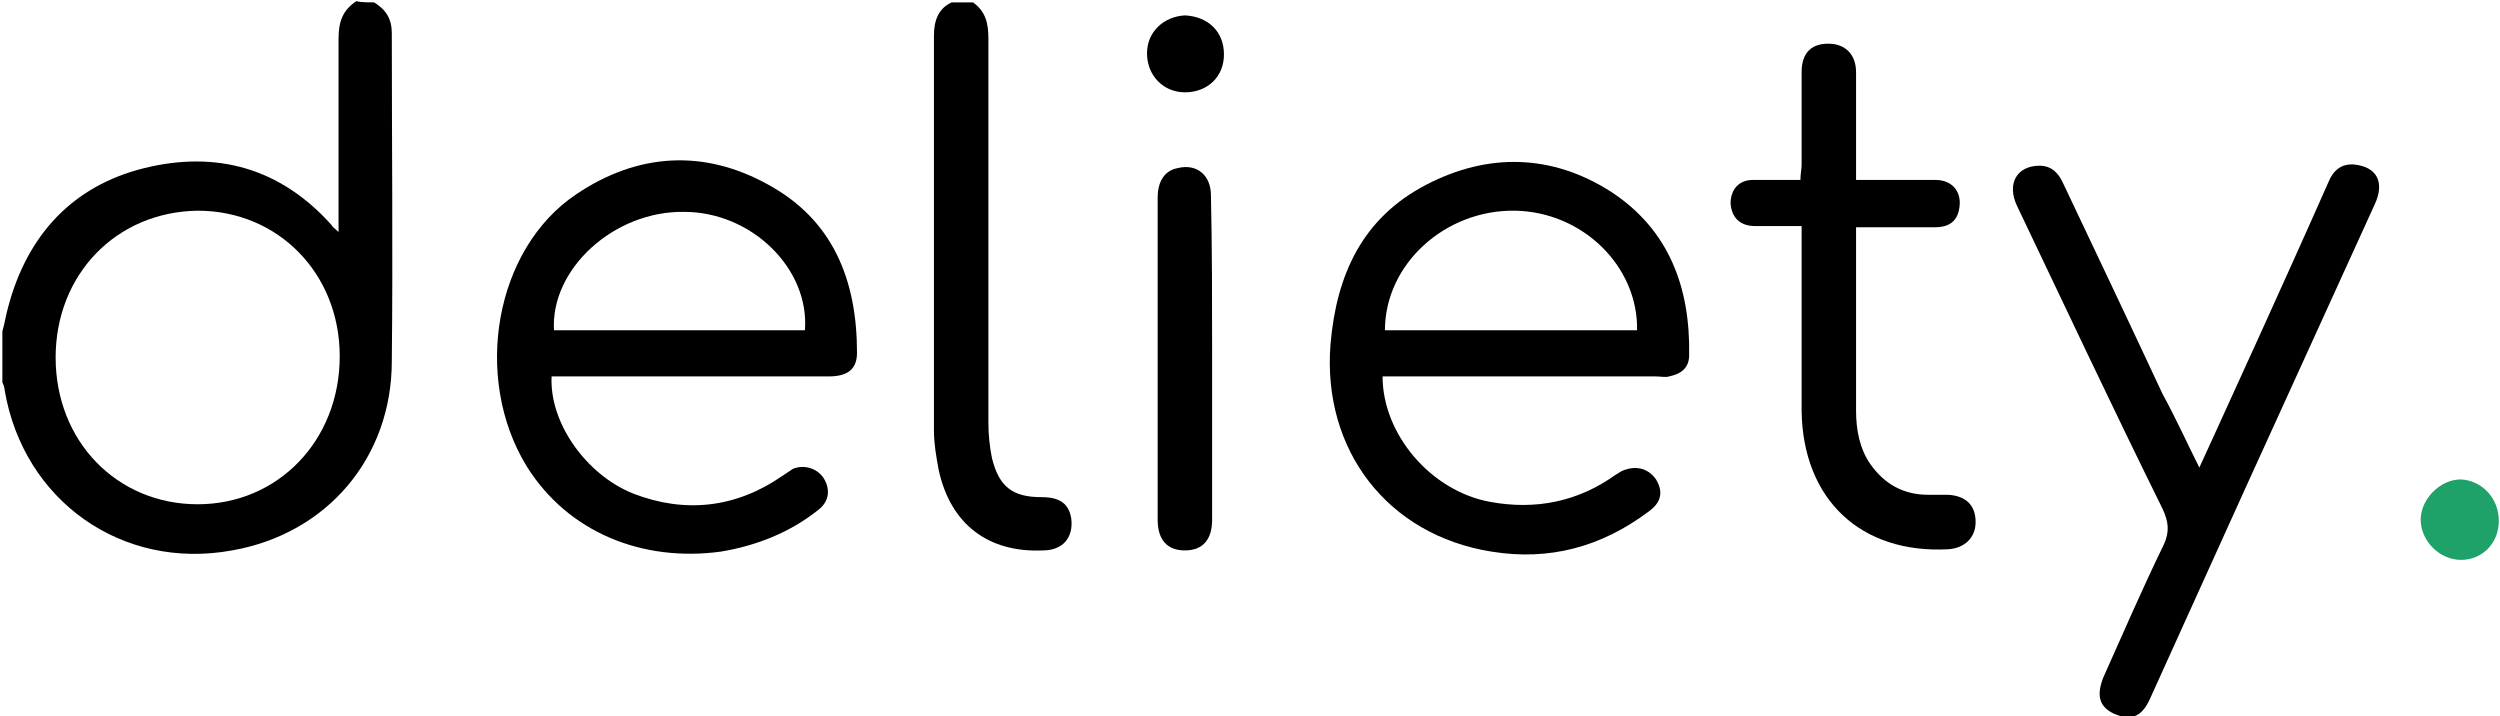<?xml version="1.0" encoding="utf-8"?>
<!-- Generator: Adobe Illustrator 22.1.0, SVG Export Plug-In . SVG Version: 6.00 Build 0)  -->
<!DOCTYPE svg PUBLIC "-//W3C//DTD SVG 1.1//EN" "http://www.w3.org/Graphics/SVG/1.1/DTD/svg11.dtd">
<svg version="1.1" id="Ebene_1_xA0_Image_1_" xmlns="http://www.w3.org/2000/svg" xmlns:xlink="http://www.w3.org/1999/xlink"
	 x="0px" y="0px" viewBox="0 0 211.2 60.5" style="enable-background:new 0 0 211.2 60.5;" xml:space="preserve">
<style type="text/css">
	.st0{fill:#1EA269;}
</style>
<g>
	<path d="M31.6,0.2c1,0.6,1.5,1.4,1.5,2.6c0,9.2,0.1,18.5,0,27.7c0,8.2-5.5,14.6-13.5,16C10.3,48.2,2,42.3,0.4,33
		c0-0.2-0.1-0.5-0.2-0.7c0-1.4,0-2.9,0-4.3c0.2-0.7,0.3-1.4,0.5-2.1c1.6-6,5.4-10.2,11.5-11.7c6.1-1.5,11.5,0,15.8,4.8
		c0.1,0.2,0.3,0.3,0.6,0.6c0-5.6,0-10.9,0-16.3c0-1.4,0.3-2.4,1.5-3.2C30.5,0.2,31,0.2,31.6,0.2z M4.7,30.2c0,7.1,5.2,12.4,12,12.4
		c6.8,0,12-5.4,12-12.5c0-7-5.2-12.3-12-12.3C9.8,17.9,4.7,23.2,4.7,30.2z"/>
	<path d="M82.2,0.2c1.1,0.8,1.3,1.8,1.3,3.1c0,10.8,0,21.6,0,32.4c0,1,0.1,2,0.3,3c0.6,2.4,1.7,3.3,4.2,3.3c1.6,0,2.3,0.6,2.5,1.8
		c0.2,1.6-0.7,2.7-2.4,2.7c-4.6,0.2-7.8-2.2-8.8-6.8c-0.2-1.1-0.4-2.2-0.4-3.3c0-11.1,0-22.2,0-33.4c0-1.3,0.4-2.3,1.5-2.8
		C81.1,0.2,81.7,0.2,82.2,0.2z"/>
	<path d="M46.6,31.8c-0.2,3.9,2.9,8.3,6.9,9.9c4.4,1.7,8.7,1.2,12.6-1.5c0.3-0.2,0.6-0.4,0.9-0.6c1-0.4,2.2,0,2.7,1
		c0.5,1,0.2,1.9-0.6,2.5c-2.4,1.9-5.2,3-8.2,3.5C54.3,47.5,48,45,44.5,39.4c-4.6-7.5-2.7-18.4,4.2-23c5.2-3.5,10.8-3.8,16.2-0.8
		c5.5,3,7.5,8.1,7.5,14.2c0,1.4-0.8,2-2.4,2c-7.4,0-14.7,0-22.1,0C47.5,31.8,47,31.8,46.6,31.8z M68,27.9c0.4-5.2-4.5-10-10.2-10
		c-5.9-0.1-11.3,4.8-11,10C53.8,27.9,60.9,27.9,68,27.9z"/>
	<path d="M116.8,31.8c0,4.9,4.1,9.7,9.1,10.6c3.8,0.7,7.4,0,10.6-2.3c0.2-0.1,0.3-0.2,0.5-0.3c1.1-0.5,2.2-0.3,2.9,0.7
		c0.6,1,0.5,1.9-0.6,2.7c-4,3-8.4,4.2-13.3,3.4c-8.8-1.4-14.3-8.6-13.6-17.5c0.5-5.9,2.7-10.7,8.1-13.5c5.2-2.7,10.6-2.6,15.6,0.6
		c4.9,3.2,6.7,8.1,6.6,13.8c0,1.1-0.7,1.6-1.7,1.8c-0.3,0.1-0.7,0-1.1,0c-7.2,0-14.4,0-21.6,0C117.9,31.8,117.4,31.8,116.8,31.8z
		 M138.3,27.9c0.1-5.4-4.6-10-10.3-10.1c-5.9-0.1-11,4.5-11,10.1C124.1,27.9,131.2,27.9,138.3,27.9z"/>
	<path d="M185.8,39.5c1.8-3.9,3.5-7.7,5.2-11.4c1.9-4.2,3.8-8.4,5.7-12.7c0.4-1,1.1-1.6,2.2-1.5c1.9,0.2,2.6,1.5,1.7,3.4
		c-3.6,7.9-7.2,15.8-10.8,23.7c-2.7,6-5.5,12.1-8.2,18.1c-0.7,1.5-1.6,1.8-3,1.2c-1.3-0.6-1.5-1.6-0.9-3.1c1.7-3.8,3.3-7.5,5.1-11.2
		c0.5-1.1,0.4-1.9-0.1-3c-4.2-8.5-8.2-17-12.3-25.6c-0.9-1.9,0-3.4,1.9-3.4c1,0,1.6,0.6,2,1.5c2.8,5.9,5.6,11.8,8.4,17.8
		C183.8,35.3,184.7,37.3,185.8,39.5z"/>
	<path d="M156.8,19.2c0,0.5,0,0.9,0,1.2c0,4.8,0,9.5,0,14.3c0,1.6,0.3,3.2,1.2,4.5c1.2,1.7,2.8,2.6,4.9,2.6c0.6,0,1.1,0,1.7,0
		c1.5,0.1,2.3,0.9,2.3,2.3c0,1.3-0.9,2.2-2.3,2.3c-7.4,0.4-12.3-4.2-12.4-11.7c0-4.6,0-9.3,0-13.9c0-0.5,0-1,0-1.7
		c-1.3,0-2.6,0-3.9,0c-1.3,0-2-0.7-2.1-1.9c0-1.2,0.7-2,1.9-2c1.3,0,2.6,0,4,0c0-0.5,0.1-0.9,0.1-1.3c0-2.6,0-5.2,0-7.8
		c0-1.7,0.9-2.5,2.5-2.4c1.3,0.1,2.1,1,2.1,2.4c0,2.6,0,5.1,0,7.7c0,0.4,0,0.9,0,1.4c2.3,0,4.5,0,6.7,0c1.5,0,2.3,1.1,2,2.5
		c-0.2,1.1-1,1.5-2,1.5c-1.8,0-3.5,0-5.3,0C157.8,19.2,157.4,19.2,156.8,19.2z"/>
	<path d="M102.4,30.2c0,4.6,0,9.1,0,13.7c0,1.7-0.8,2.6-2.3,2.6c-1.5,0-2.3-0.9-2.3-2.6c0-9.1,0-18.1,0-27.2c0-1.4,0.6-2.3,1.7-2.5
		c1.6-0.4,2.8,0.6,2.8,2.3C102.4,21,102.4,25.6,102.4,30.2z"/>
	<path class="st0" d="M211.1,44c0,1.9-1.4,3.3-3.2,3.3c-1.8,0-3.4-1.6-3.4-3.4c0-1.7,1.6-3.4,3.4-3.4
		C209.7,40.6,211.1,42.1,211.1,44z"/>
	<path d="M103.4,4.6c0,1.9-1.4,3.2-3.3,3.2c-1.8,0-3.2-1.4-3.2-3.3c0-1.8,1.4-3.1,3.2-3.2C102.1,1.4,103.4,2.7,103.4,4.6z"/>
</g>
</svg>
